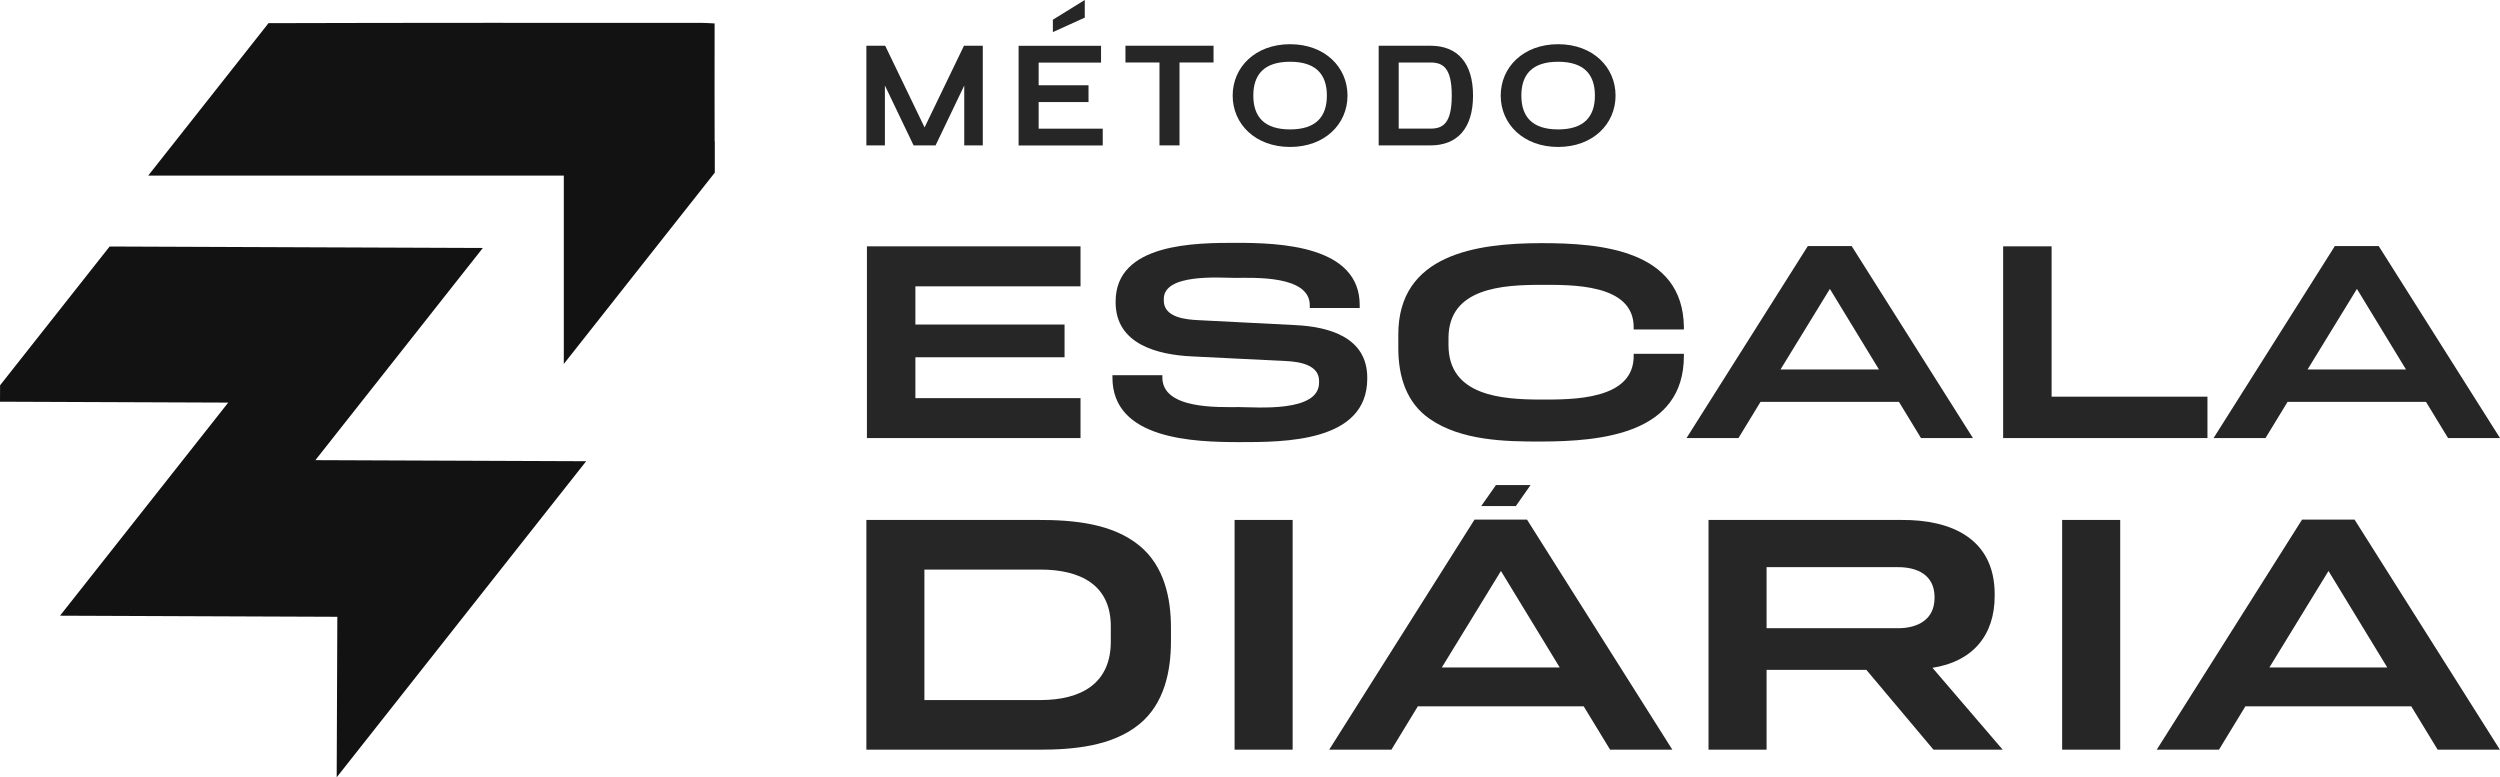 <svg width="238" height="74" viewBox="0 0 238 74" fill="none" xmlns="http://www.w3.org/2000/svg">
<g clip-path="url(#clip0_775_2837)">
<path d="M91.797 13.841V8.142L89.068 13.841H86.973L84.243 8.142V13.841H82.478V4.353H84.27L88.02 12.13L91.771 4.353H93.563V13.841H91.797Z" fill="#262626"/>
<path d="M104.981 12.252V13.848H96.971V4.361H104.82V5.958H98.879V8.12H103.627V9.717H98.879V12.252H104.981ZM103.27 1.679L100.233 3.055V1.877L103.27 -0.001V1.678V1.679Z" fill="#262626"/>
<path d="M115.529 4.353V5.949H112.29V13.84H110.382V5.949H107.143V4.353H115.528H115.529Z" fill="#262626"/>
<path d="M128.283 9.099C128.283 11.8 126.133 13.99 122.817 13.99C119.5 13.99 117.35 11.8 117.35 9.099C117.35 6.398 119.501 4.208 122.817 4.208C126.132 4.208 128.283 6.398 128.283 9.099ZM126.318 9.099C126.318 7.089 125.283 5.879 122.817 5.879C120.35 5.879 119.316 7.09 119.316 9.099C119.316 11.108 120.35 12.32 122.817 12.32C125.283 12.32 126.318 11.108 126.318 9.099Z" fill="#262626"/>
<path d="M140.233 9.097C140.233 12.244 138.718 13.841 136.182 13.842H131.25V4.354H136.182C138.717 4.354 140.233 5.95 140.233 9.097ZM138.207 9.097C138.207 6.463 137.38 5.95 136.181 5.95H133.156V12.245H136.181C137.38 12.245 138.207 11.732 138.207 9.098V9.097Z" fill="#262626"/>
<path d="M153.801 9.099C153.801 11.8 151.65 13.99 148.334 13.99C145.018 13.99 142.868 11.8 142.868 9.099C142.868 6.398 145.019 4.208 148.334 4.208C151.649 4.208 153.801 6.398 153.801 9.099ZM151.835 9.099C151.835 7.089 150.801 5.879 148.334 5.879C145.867 5.879 144.833 7.09 144.833 9.099C144.833 11.108 145.867 12.32 148.334 12.32C150.801 12.32 151.835 11.108 151.835 9.099Z" fill="#262626"/>
<path d="M102.866 27.256C97.626 27.256 92.385 27.256 87.145 27.256C87.145 28.469 87.145 29.683 87.145 30.896H101.346V34.012H87.145C87.145 35.308 87.145 36.604 87.145 37.9C92.385 37.9 97.626 37.9 102.866 37.9C102.866 39.169 102.866 40.438 102.866 41.705C96.088 41.705 89.309 41.705 82.531 41.705C82.531 35.62 82.531 29.535 82.531 23.45C89.309 23.45 96.088 23.45 102.866 23.45C102.866 24.719 102.866 25.987 102.866 27.256Z" fill="#262626"/>
<path d="M105.904 35.914V35.722H110.656V35.887C110.609 39.011 116.065 38.75 117.978 38.755C119.636 38.759 125.64 39.295 125.576 36.383V36.328C125.628 34.693 123.624 34.428 122.399 34.37C119.424 34.223 116.449 34.076 113.474 33.929C110.17 33.777 106.182 32.75 106.207 28.744V28.689C106.219 23.122 113.857 23.117 117.729 23.118C121.758 23.121 129.473 23.352 129.444 29.074V29.322C127.86 29.322 126.277 29.322 124.692 29.322V29.102C124.733 26.168 119.315 26.457 117.563 26.454C116.215 26.453 110.733 25.999 110.794 28.494V28.55C110.737 30.23 112.888 30.423 114.11 30.48C117.177 30.637 120.243 30.793 123.311 30.949C126.571 31.106 130.185 32.129 130.163 35.995V36.051C130.158 42.104 122.263 42.094 117.978 42.09C113.748 42.086 105.875 41.88 105.904 35.913V35.914Z" fill="#262626"/>
<path d="M133.119 33.212V31.861C133.106 24.204 140.555 23.157 146.712 23.147C152.413 23.137 160.207 23.799 160.306 31.116V31.364H155.526V31.172C155.552 26.975 149.547 27.117 146.711 27.118C143.073 27.119 137.915 27.39 137.897 32.164V32.881C137.915 37.701 143.003 38.035 146.711 38.038C149.637 38.039 155.602 38.119 155.526 33.818V33.68H160.306V33.873C160.319 41.302 152.489 42.021 146.712 42.035C143.259 42.044 139.105 41.945 136.117 39.886C133.874 38.34 133.133 35.825 133.119 33.211V33.212Z" fill="#262626"/>
<path d="M182.88 41.705C182.18 40.557 181.48 39.407 180.78 38.258C176.387 38.258 171.994 38.258 167.601 38.258C166.901 39.407 166.201 40.557 165.501 41.705H160.555C164.405 35.611 168.255 29.517 172.105 23.423C173.495 23.423 174.886 23.423 176.277 23.423C180.127 29.517 183.976 35.611 187.826 41.705H182.88ZM169.507 35.17C172.629 35.17 175.751 35.17 178.874 35.17C177.317 32.615 175.76 30.059 174.204 27.504C172.638 30.059 171.073 32.615 169.507 35.17Z" fill="#262626"/>
<path d="M195.313 37.762C200.259 37.762 205.204 37.762 210.15 37.762C210.15 39.076 210.15 40.391 210.15 41.705C203.666 41.705 197.182 41.705 190.699 41.705V23.45C192.237 23.45 193.775 23.45 195.313 23.45V37.762Z" fill="#262626"/>
<path d="M233.055 41.705C232.355 40.557 231.655 39.407 230.955 38.258C226.562 38.258 222.169 38.258 217.776 38.258C217.076 39.407 216.376 40.557 215.676 41.705H210.73C214.58 35.611 218.43 29.517 222.279 23.423C223.67 23.423 225.061 23.423 226.452 23.423C230.301 29.517 234.151 35.611 238.001 41.705H233.055ZM219.682 35.17C222.804 35.17 225.926 35.17 229.048 35.17C227.492 32.615 225.935 30.059 224.379 27.504C222.813 30.059 221.248 32.615 219.682 35.17Z" fill="#262626"/>
<path d="M98.896 49.499C102.138 49.496 105.892 49.811 108.496 51.964C110.816 53.88 111.479 56.892 111.475 59.774V61.029C111.479 63.921 110.832 66.984 108.5 68.913C105.896 71.066 102.134 71.373 98.896 71.37H82.478V49.499C87.951 49.499 93.424 49.499 98.896 49.499ZM105.748 59.774C105.818 55.636 102.794 54.228 99.061 54.224C95.375 54.224 91.69 54.224 88.004 54.224C88.004 58.364 88.004 62.505 88.004 66.646C91.69 66.646 95.375 66.646 99.061 66.646C102.878 66.641 105.817 65.105 105.748 60.931C105.748 60.468 105.748 60.237 105.748 59.775V59.774Z" fill="#262626"/>
<path d="M117.533 71.37C117.533 64.08 117.533 56.789 117.533 49.499C119.376 49.499 121.218 49.499 123.06 49.499C123.06 56.789 123.06 64.08 123.06 71.37H117.533Z" fill="#262626"/>
<path d="M153.283 71.371C152.444 69.994 151.606 68.618 150.767 67.241H134.978C134.139 68.618 133.301 69.994 132.462 71.371H126.537C131.149 64.069 135.761 56.768 140.373 49.467H145.371C149.983 56.768 154.596 64.069 159.208 71.371H153.282H153.283ZM137.262 63.541H148.484C146.619 60.479 144.754 57.418 142.89 54.356C141.014 57.418 139.138 60.479 137.262 63.541H137.262Z" fill="#262626"/>
<path d="M184.068 71.37C181.939 68.837 179.809 66.305 177.679 63.772H168.179C168.179 66.305 168.179 68.837 168.179 71.37H162.651C162.651 64.08 162.651 56.79 162.651 49.5C168.775 49.5 174.899 49.5 181.023 49.5C185.763 49.463 189.874 51.278 189.894 56.536V56.702C189.908 60.528 187.746 62.996 183.969 63.574C186.198 66.173 188.427 68.771 190.656 71.37H184.068ZM168.179 53.993C168.179 55.931 168.179 57.869 168.179 59.807C172.35 59.807 176.521 59.807 180.691 59.807C182.582 59.805 184.161 58.978 184.168 56.933V56.767C184.124 54.745 182.549 53.993 180.691 53.992C176.521 53.992 172.35 53.992 168.179 53.992V53.993Z" fill="#262626"/>
<path d="M196.316 71.37C196.316 64.08 196.316 56.789 196.316 49.499H201.844C201.844 56.789 201.844 64.08 201.844 71.37H196.316Z" fill="#262626"/>
<path d="M232.066 71.371C231.228 69.994 230.389 68.618 229.551 67.241H213.761C212.922 68.618 212.084 69.994 211.245 71.371H205.32C209.932 64.069 214.544 56.768 219.156 49.467C220.823 49.467 222.488 49.467 224.155 49.467C228.767 56.768 233.379 64.069 237.991 71.371H232.065H232.066ZM216.045 63.541H227.267C225.402 60.479 223.537 57.418 221.673 54.356C219.797 57.418 217.921 60.479 216.046 63.541H216.045Z" fill="#262626"/>
<path d="M142.416 46.176C141.947 46.844 141.479 47.512 141.01 48.18H144.306C144.775 47.511 145.243 46.843 145.712 46.176H142.416Z" fill="#262626"/>
<path d="M32.083 43.814L31.994 43.813L30.254 43.807L30.14 43.806H30.026L30.096 43.717L30.167 43.627L32.003 41.299L32.094 41.186L32.183 41.072L34.169 38.556L34.24 38.467L34.31 38.378L45.967 23.607L33.383 23.558H33.269L33.154 23.557L32.254 23.553H32.075L10.436 23.467L0.007 36.681L0 38.242L21.497 38.327H21.611L21.725 38.328L21.654 38.416L21.585 38.506L17.582 43.578L17.511 43.667L17.442 43.756L5.713 58.614L18.299 58.664L18.412 58.665H18.526L31.934 58.718H32.023L32.113 58.719V58.898L32.059 72.376L32.058 72.465V72.554L32.052 74L33.191 72.558L33.26 72.469L33.331 72.38L43.935 58.944L44.005 58.856L44.075 58.767L55.803 43.908L32.172 43.814H32.083Z" fill="#121212"/>
<path d="M68.034 13.465C68.017 10.149 68.031 6.834 68.031 3.519V2.23C67.498 2.207 67.121 2.175 66.742 2.175C53.016 2.173 39.288 2.164 25.562 2.205L14.11 16.716H53.674V34.647L54.149 34.045L54.211 33.967L54.272 33.889L64.455 20.987L64.516 20.91L64.577 20.833L68.049 16.435V13.466H68.034L68.034 13.465Z" fill="#121212"/>
</g>
<defs>
<clipPath id="clip0_775_2837">
<rect width="238" height="74" fill="white"/>
</clipPath>
</defs>
</svg>
